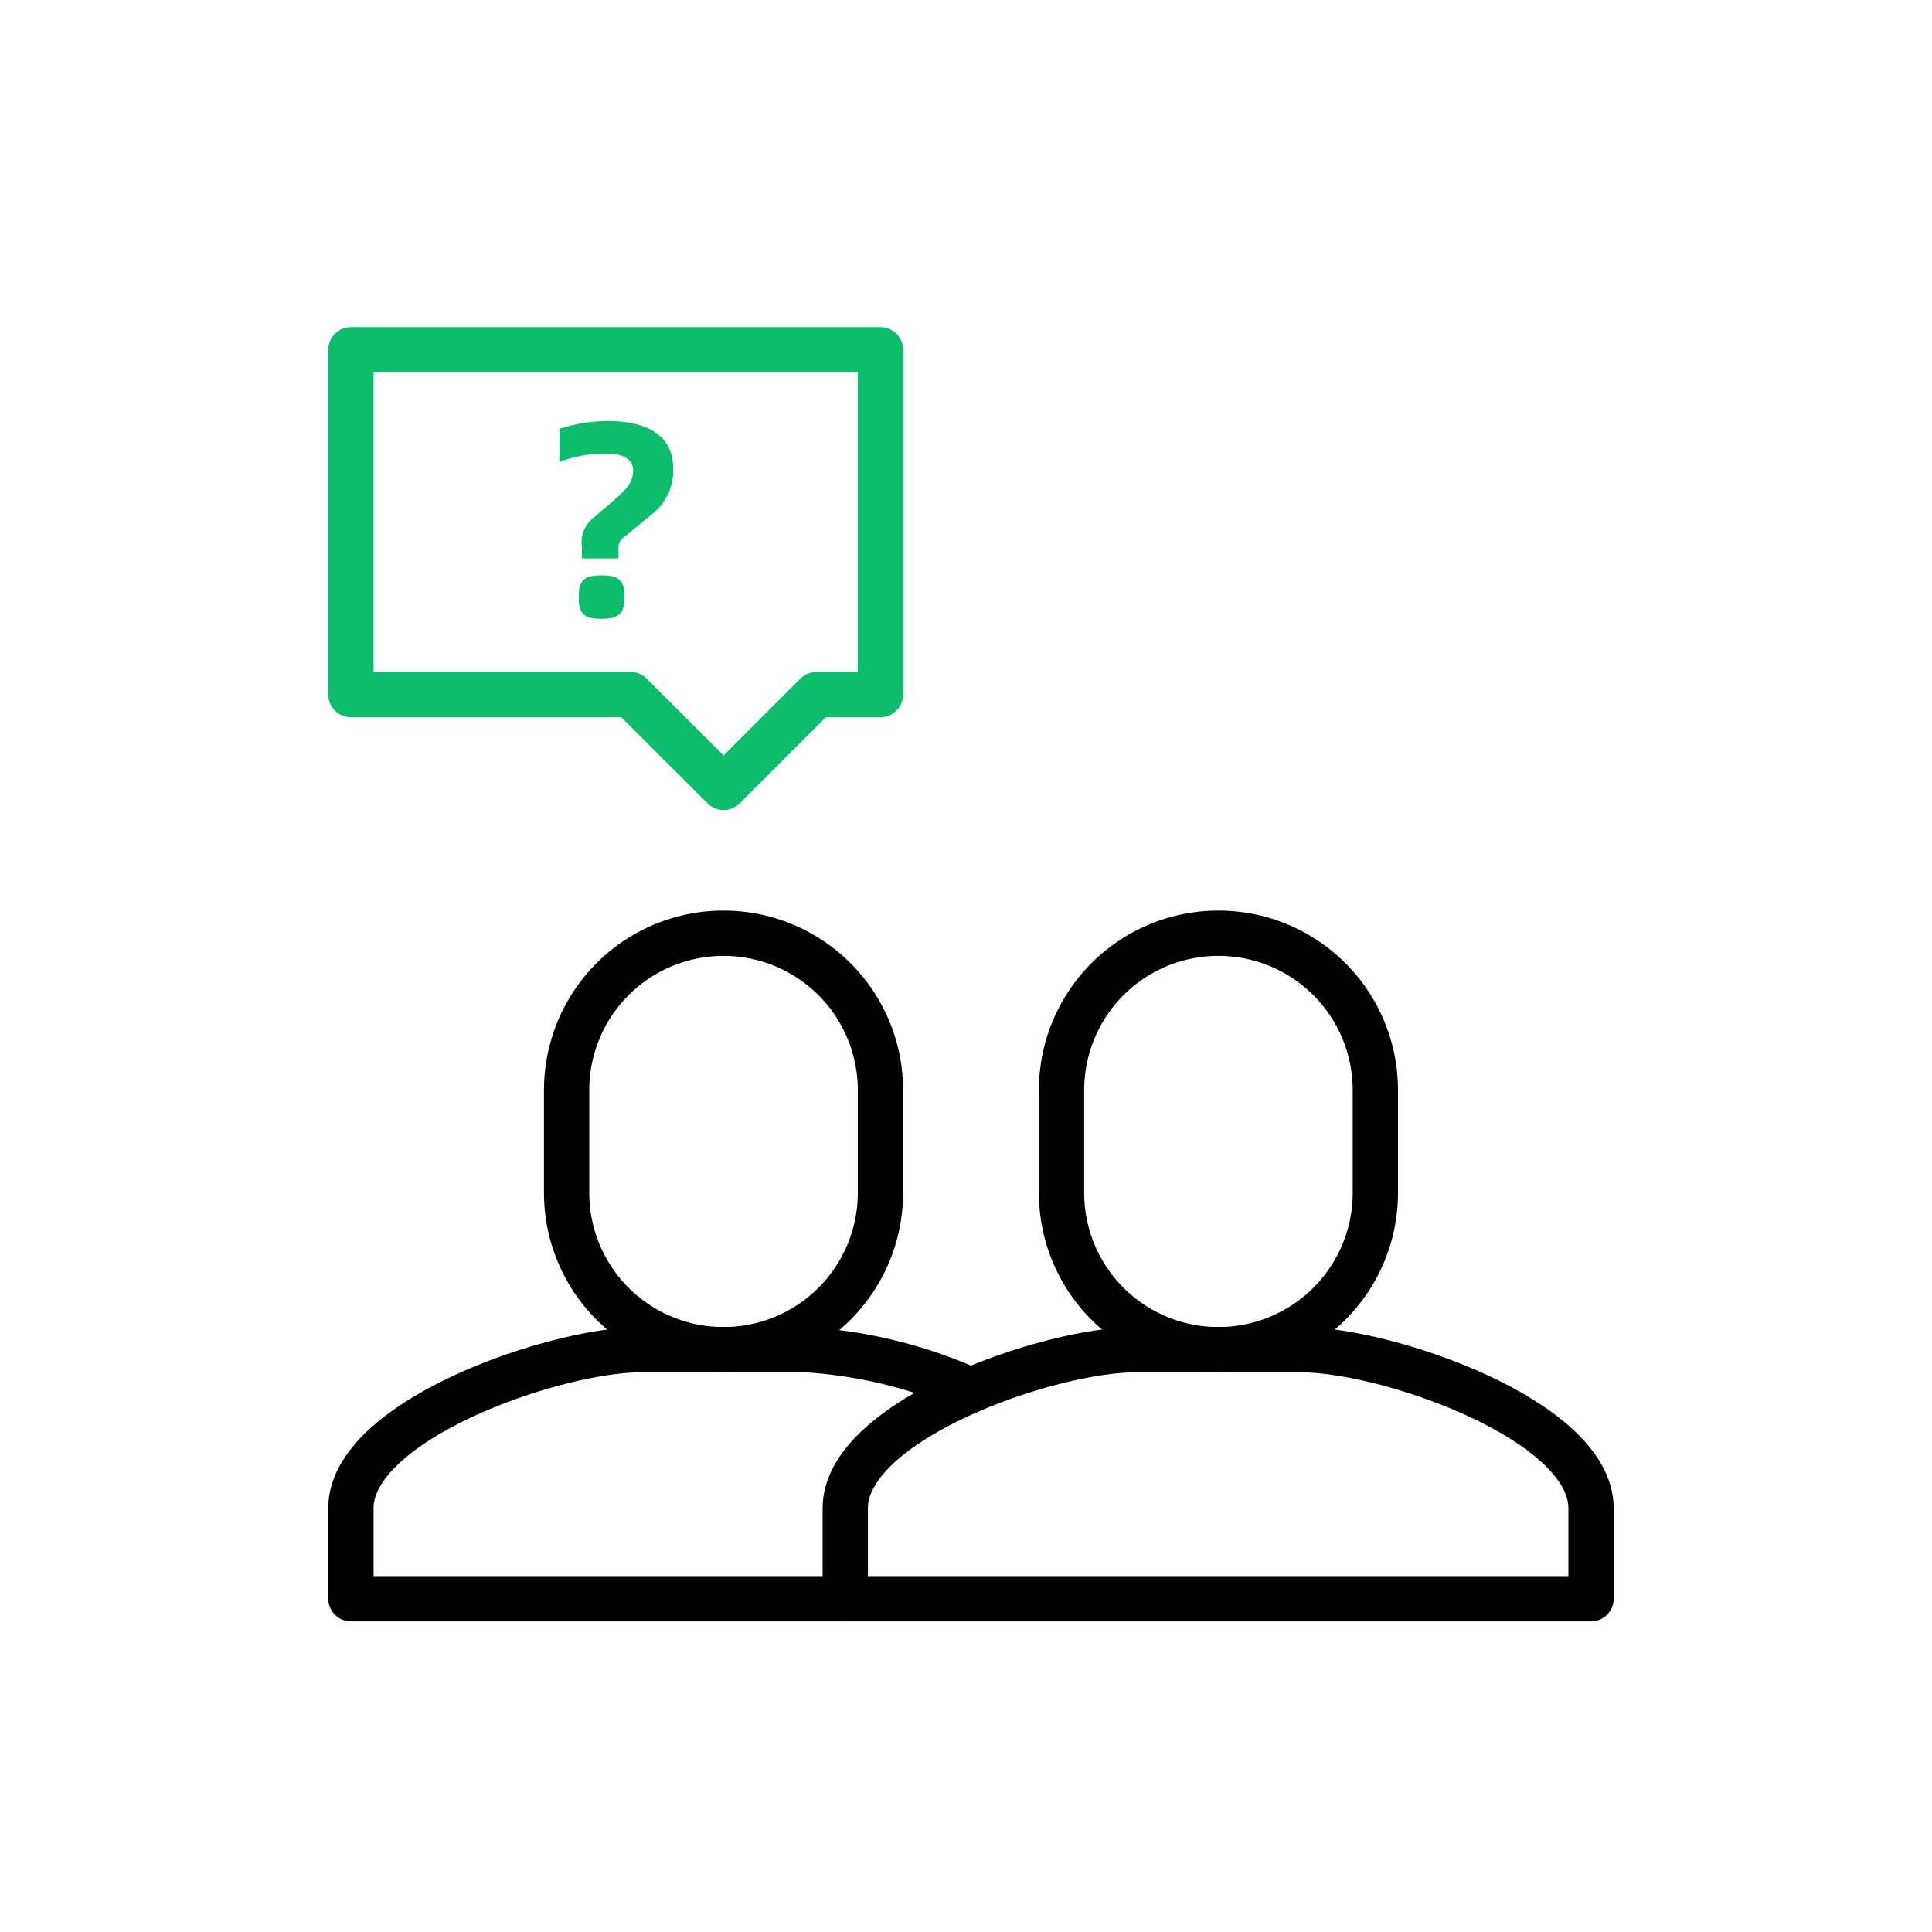 <?xml version="1.0" encoding="UTF-8"?> <svg xmlns="http://www.w3.org/2000/svg" viewBox="0 0 128 128"><title>icon-4-5</title><g><path d="M38.55,37v-.81a2,2,0,0,1,.72-1.84c.77-.7,1.39-1.13,2-1.78a1.88,1.88,0,0,0,.68-1.4c0-.7-.63-1.12-1.76-1.12a8.6,8.6,0,0,0-3.13.56v-2.2a10.82,10.82,0,0,1,3.13-.52c2.84,0,4.41,1.06,4.41,3.15a3.66,3.66,0,0,1-1.37,3l-2,1.64a.86.86,0,0,0-.25.7V37Zm1.3,4c-1,0-1.51-.22-1.51-1.37v-.16c0-1.13.52-1.35,1.51-1.35s1.53.22,1.53,1.35v.16C41.37,40.75,40.87,41,39.84,41Z" fill="#0dbc6c"></path><polygon points="58.33 23.17 23.25 23.17 23.25 46.02 41.78 46.02 47.94 52.17 54.09 46.02 58.33 46.02 58.33 23.17" fill="none" stroke="#0dbc6c" stroke-linecap="round" stroke-linejoin="round" stroke-width="3"></polygon></g><g opacity="0"><path d="M87.85,41c-1,0-1.49-.22-1.49-1.37v-.16c0-1.13.5-1.35,1.49-1.35s1.53.22,1.53,1.35v.16C89.38,40.77,88.88,41,87.85,41ZM86.54,32V28H89.2v4L88.72,37H87.06Z" fill="#0dbc6c"></path><polygon points="105.41 23.17 70.33 23.17 70.33 46.02 74.58 46.02 80.72 52.17 86.88 46.02 105.41 46.02 105.41 23.17" fill="none" stroke="#0dbc6c" stroke-linecap="round" stroke-linejoin="round" stroke-width="3"></polygon></g><g><path d="M58.33,79A10.39,10.39,0,0,1,47.94,89.42h0A10.39,10.39,0,0,1,37.54,79V72.22A10.39,10.39,0,0,1,47.94,61.83h0A10.39,10.39,0,0,1,58.33,72.22Z" fill="none" stroke="#000" stroke-linecap="round" stroke-linejoin="round" stroke-width="3"></path><path d="M56,105.92H23.25v-6c0-5.8,13.45-10.5,19.24-10.5H53.38a31.5,31.5,0,0,1,10.95,2.69" fill="none" stroke="#000" stroke-linecap="round" stroke-linejoin="round" stroke-width="3"></path><path d="M91.12,79A10.39,10.39,0,0,1,80.73,89.42h0A10.39,10.39,0,0,1,70.33,79V72.22A10.39,10.39,0,0,1,80.73,61.83h0A10.39,10.39,0,0,1,91.12,72.22Z" fill="none" stroke="#000" stroke-linecap="round" stroke-linejoin="round" stroke-width="3"></path><path d="M105.41,105.92H56v-6c0-5.8,13.44-10.5,19.24-10.5H86.17c5.8,0,19.24,4.7,19.24,10.5Z" fill="none" stroke="#000" stroke-linecap="round" stroke-linejoin="round" stroke-width="3"></path></g></svg> 
